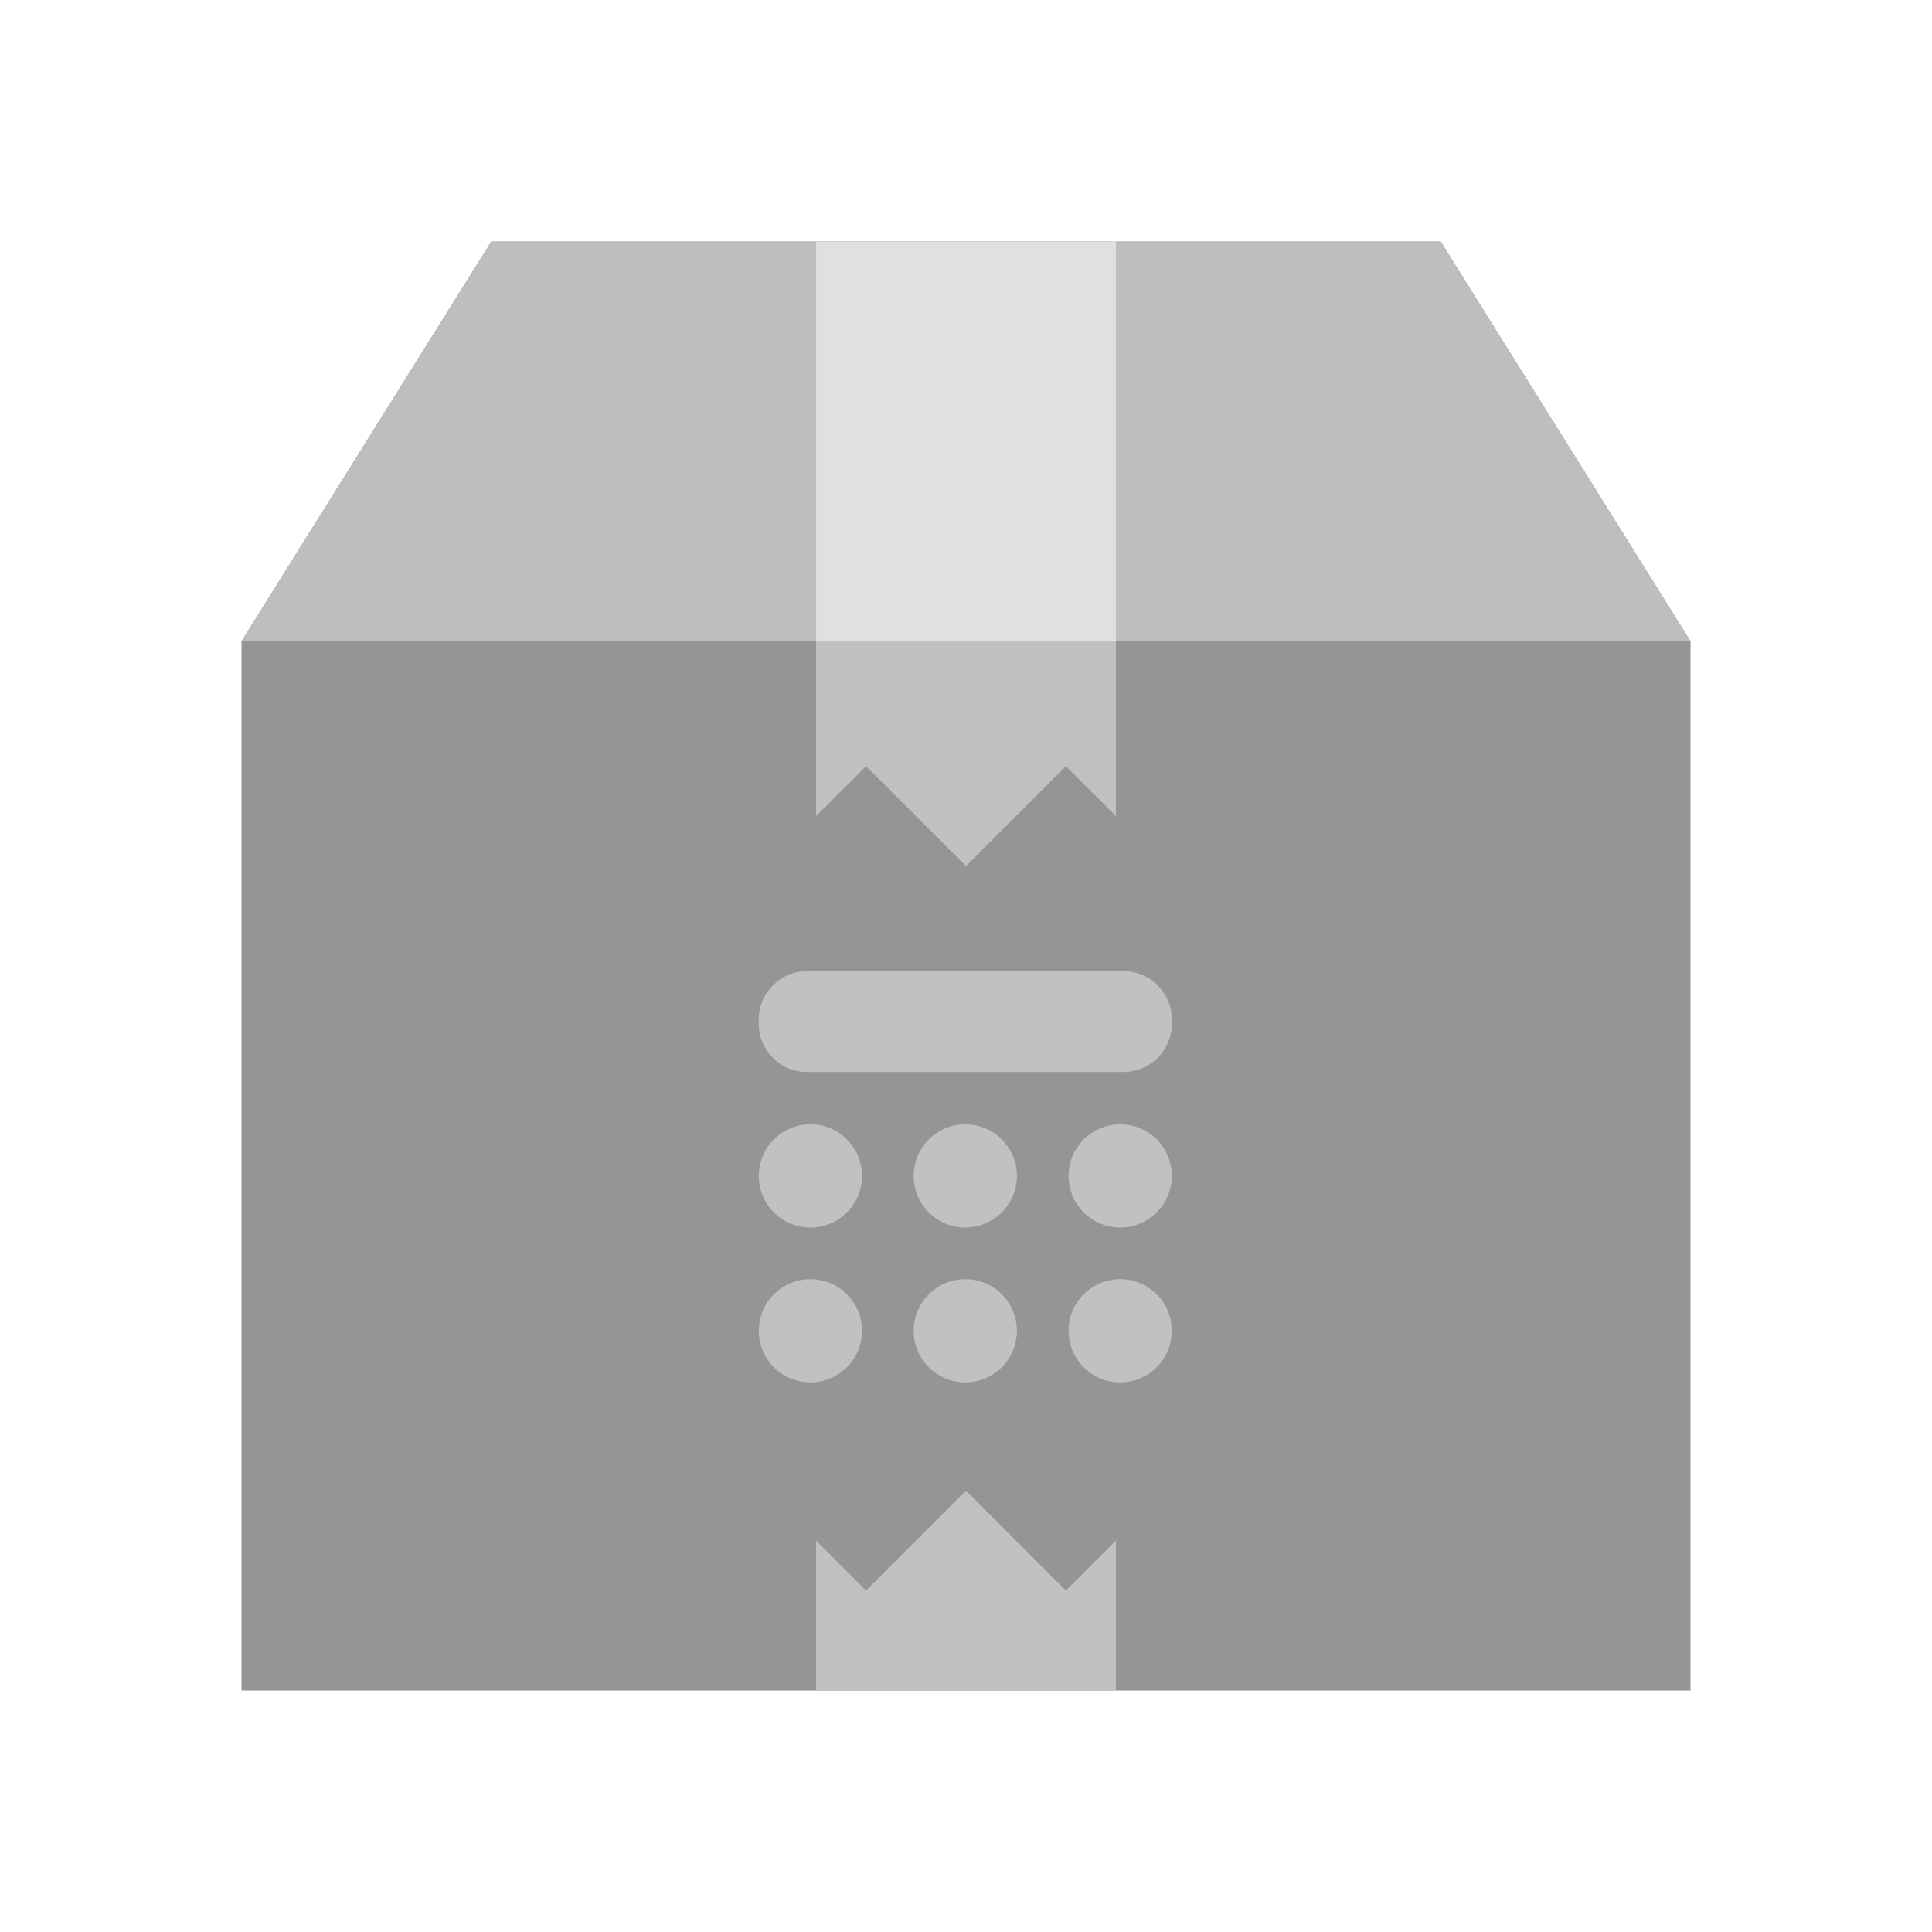 <svg xmlns="http://www.w3.org/2000/svg" width="32" height="32"><g fill="none"><path fill="#959595" d="M23.862 4H8.138L4 10.62V28h24V10.62z"/><path fill="#BEBEBE" d="M8.138 4 4 10.62h24L23.862 4z"/><path fill="#C1C1C1" d="M17.655 26.345 16 24.69l-1.655 1.655-.828-.828V28h4.966v-2.483z"/><path fill="#E0E0E0" d="M13.517 4h4.966v6.621h-4.966z"/><path fill="#C1C1C1" d="M14.345 12.69 16 14.345l1.655-1.655.828.827v-2.896h-4.966v2.896z"/><g fill="#C1C1C1" transform="translate(12.5 16)"><circle cx="3.488" cy="3.477" r=".855"/><circle cx="3.488" cy="6.042" r=".855"/><circle cx=".923" cy="3.477" r=".855"/><circle cx=".923" cy="6.042" r=".855"/><circle cx="6.054" cy="3.477" r=".855"/><path d="M6.106.087H.871a.774.774 0 0 0-.568.236.774.774 0 0 0-.236.568v.062c0 .222.079.41.236.568a.774.774 0 0 0 .568.235h5.235c.444 0 .804-.36.804-.803V.89a.803.803 0 0 0-.804-.804z"/><circle cx="6.054" cy="6.042" r=".855"/></g></g></svg>